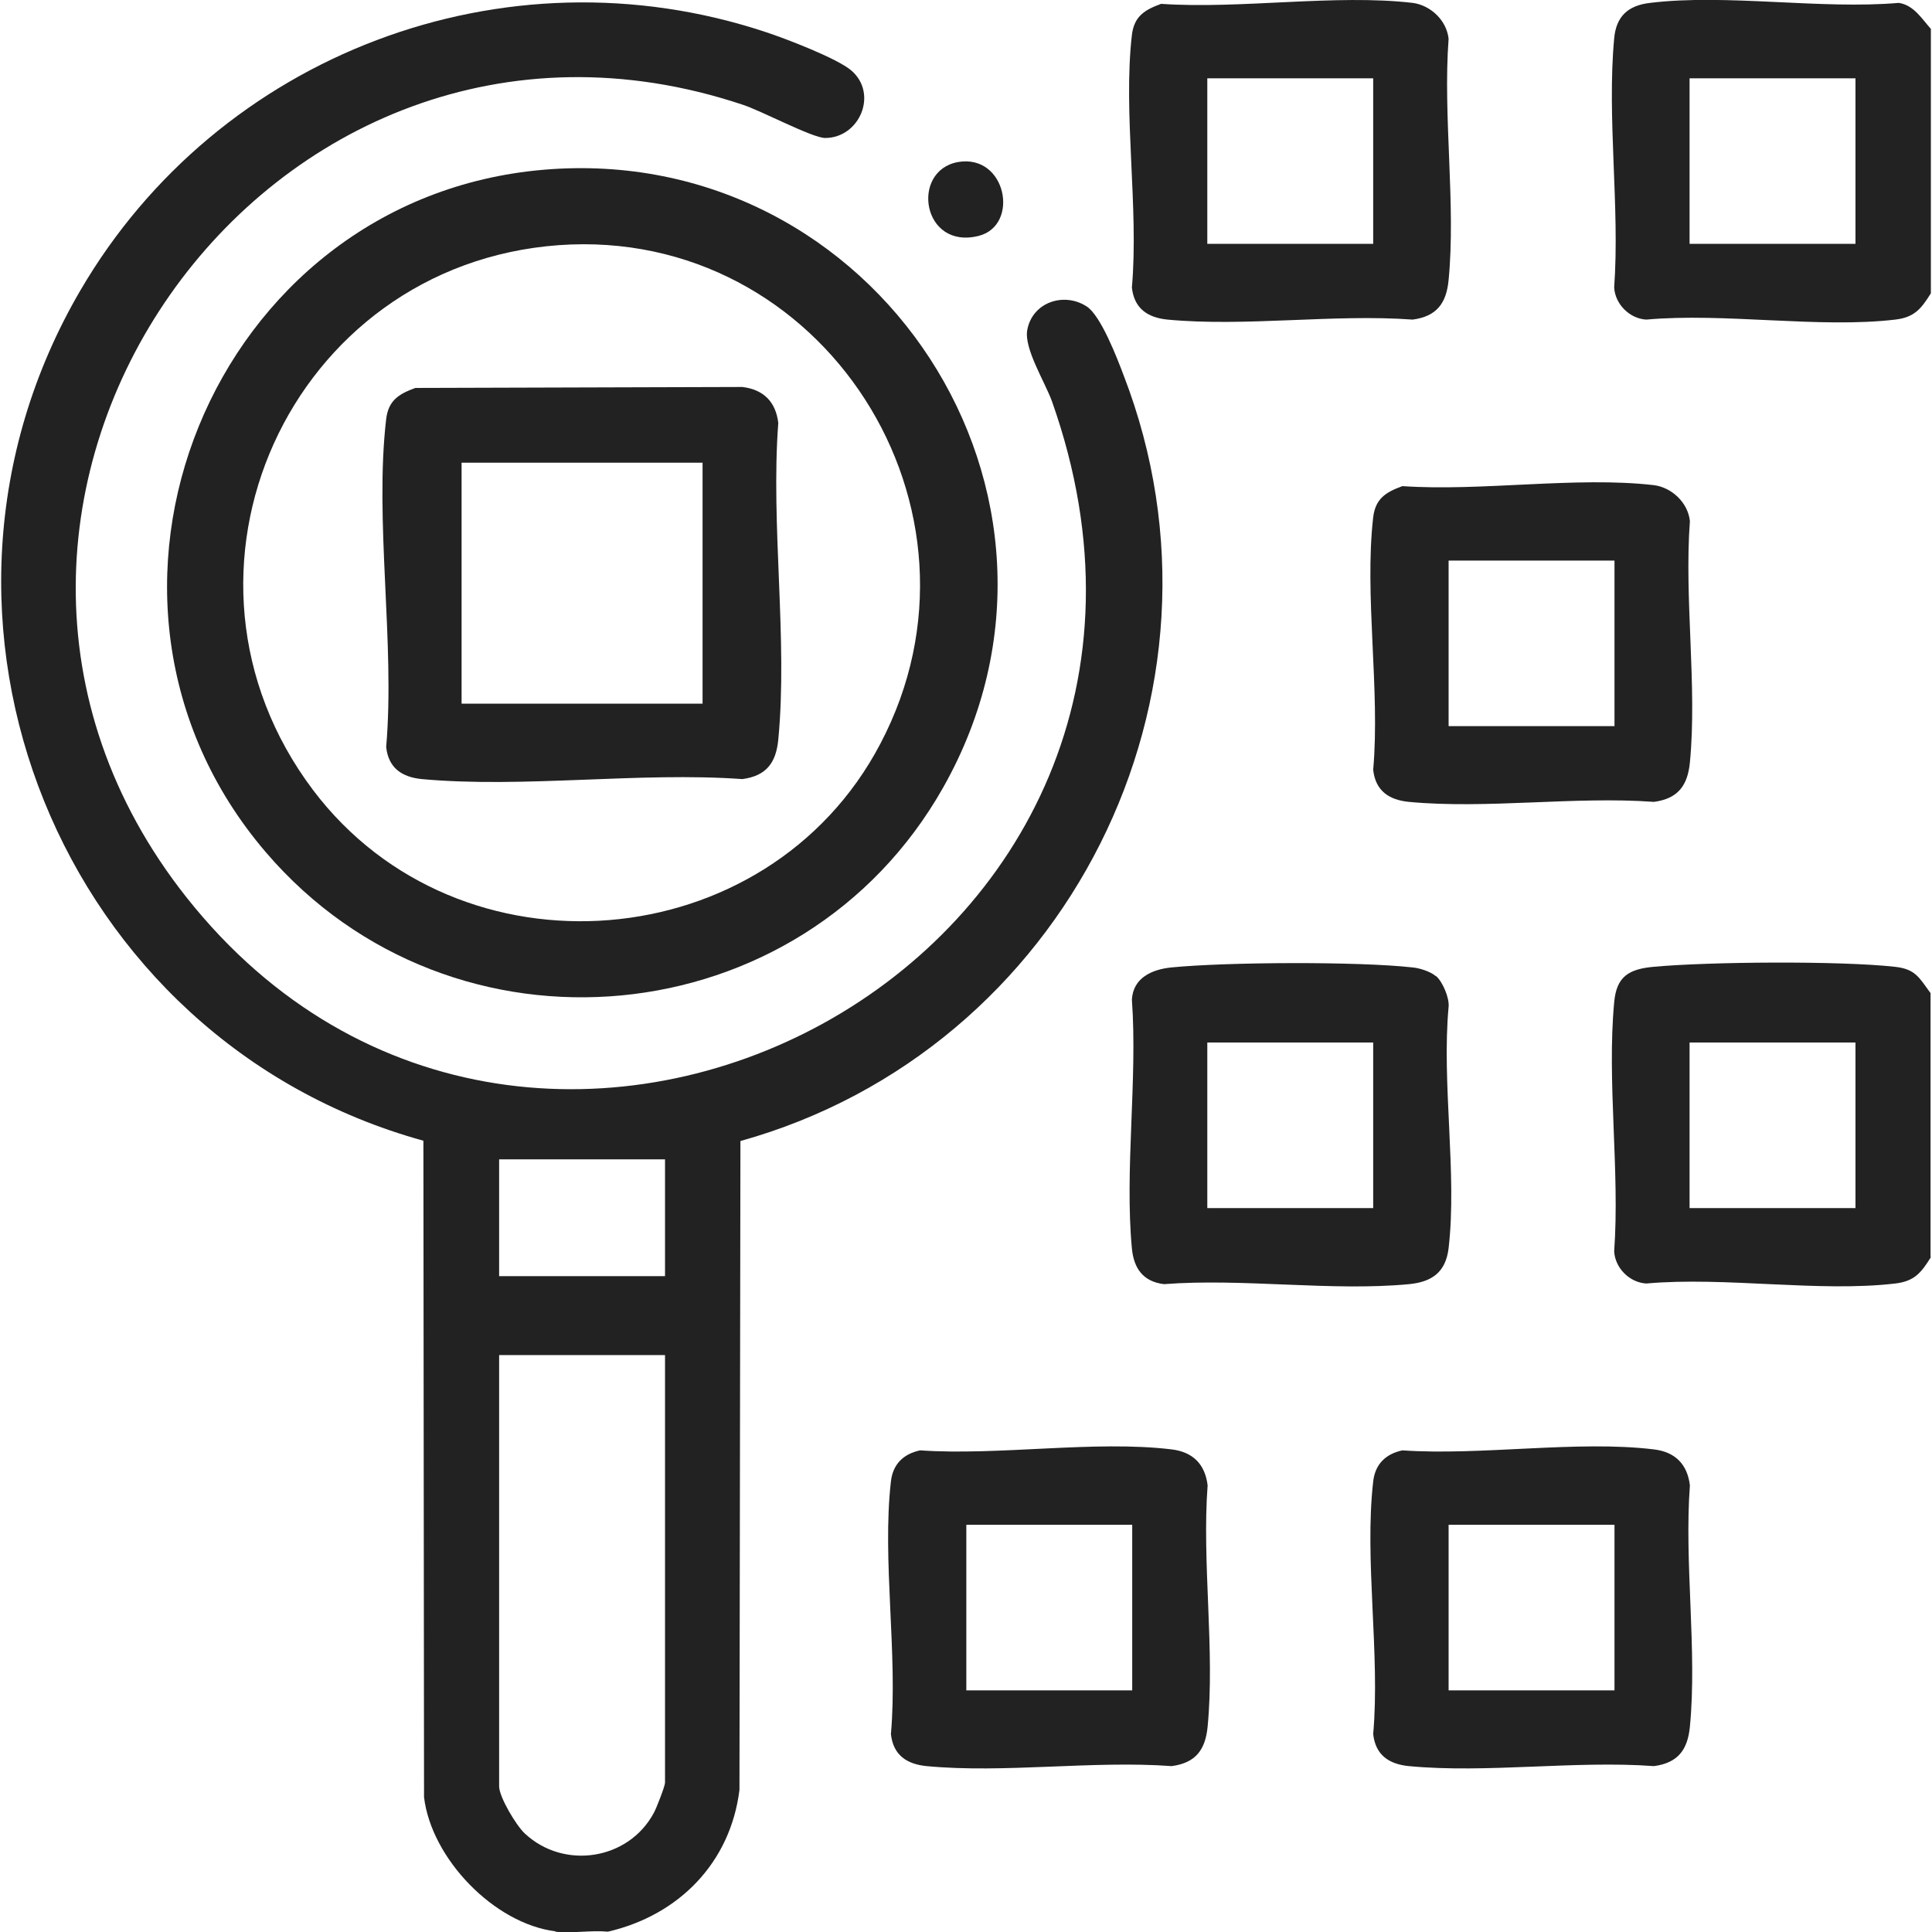 <?xml version="1.0" encoding="UTF-8"?><svg xmlns="http://www.w3.org/2000/svg" id="Layer_268d16fd3caa64" data-name="Layer 2" viewBox="0 0 60.14 60.21" aria-hidden="true" width="60px" height="60px">
  <defs><linearGradient class="cerosgradient" data-cerosgradient="true" id="CerosGradient_id9f40413c0" gradientUnits="userSpaceOnUse" x1="50%" y1="100%" x2="50%" y2="0%"><stop offset="0%" stop-color="#d1d1d1"/><stop offset="100%" stop-color="#d1d1d1"/></linearGradient><linearGradient/>
    <style>
      .cls-1-68d16fd3caa64{
        fill: #222;
      }
    </style>
  </defs>
  <g id="Home_Page_Content68d16fd3caa64" data-name="Home Page Content">
    <g>
      <path class="cls-1-68d16fd3caa64" d="M17.28,60.19c-1.92-.24-3.87-2.27-4.1-4.18l-.02-20.46C1.86,32.43-3.5,19.27,2.47,9.05,6.76,1.7,15.67-1.71,23.83,1c.61.2,2.23.82,2.67,1.2.84.73.25,2.1-.82,2.1-.4,0-2.01-.86-2.58-1.04C8.3-1.67-3.89,15.76,5.78,27.97c10.82,13.66,33.13,1.94,26.97-15.46-.22-.61-.88-1.65-.77-2.23.16-.86,1.14-1.19,1.85-.73.44.28.95,1.61,1.15,2.14,3.84,9.93-1.79,21.04-11.94,23.87l-.03,20.22c-.28,2.27-1.89,3.91-4.1,4.42-.52-.05-1.14.06-1.64,0ZM20.69,36.13h-5.17v3.64h5.17v-3.64ZM20.69,42.23h-5.17v13.44c0,.33.53,1.22.8,1.47,1.22,1.14,3.23.83,4.02-.64.08-.14.35-.84.35-.94v-13.32Z"/>
      <path class="cls-1-68d16fd3caa64" d="M60.14,39.18c-.3.48-.51.75-1.11.82-2.38.28-5.31-.22-7.76,0-.52-.03-.97-.48-1-1,.18-2.5-.23-5.3,0-7.76.07-.81.46-1.04,1.23-1.11,1.74-.16,5.81-.19,7.52,0,.65.07.76.35,1.11.82v8.22ZM57.79,32.49h-5.17v5.16h5.17v-5.16Z"/>
      <path class="cls-1-68d16fd3caa64" d="M60.14.92v8.22c-.3.48-.51.75-1.11.82-2.38.28-5.31-.22-7.76,0-.52-.03-.97-.48-1-1,.18-2.5-.23-5.29,0-7.76.06-.68.42-1.03,1.12-1.11,2.37-.29,5.31.21,7.75,0,.47.07.72.5,1,.81ZM57.79,2.44h-5.17v5.16h5.17V2.44Z"/>
      <path class="cls-1-68d16fd3caa64" d="M16.91,5.29c10.35-.88,17.59,10.15,12.45,19.25-4.4,7.79-15.29,8.82-21.11,2.02C1.47,18.64,6.57,6.17,16.91,5.29ZM17.38,7.64c-8.38.61-12.75,10.22-7.66,16.98,4.56,6.04,14.17,5.25,17.68-1.44,3.85-7.31-1.78-16.13-10.02-15.54Z"/>
      <path class="cls-1-68d16fd3caa64" d="M28.64,45.2c2.46.17,5.45-.32,7.84-.03.66.08,1.04.46,1.12,1.12-.18,2.41.23,5.15,0,7.52-.07.72-.37,1.13-1.12,1.23-2.46-.18-5.22.23-7.64,0-.61-.06-1.04-.34-1.11-1,.22-2.48-.28-5.44,0-7.87.06-.54.39-.86.91-.97ZM35.25,47.52h-5.17v5.16h5.17v-5.16Z"/>
      <path class="cls-1-68d16fd3caa64" d="M43.67,45.2c2.46.17,5.45-.32,7.84-.03.66.08,1.04.46,1.12,1.12-.18,2.41.23,5.15,0,7.52-.07.72-.37,1.13-1.12,1.23-2.46-.18-5.22.23-7.64,0-.61-.06-1.04-.34-1.11-1,.22-2.48-.28-5.44,0-7.87.06-.54.39-.86.91-.97ZM50.28,47.52h-5.17v5.16h5.17v-5.16Z"/>
      <path class="cls-1-68d16fd3caa64" d="M44.72,30.42c.2.17.42.68.39.96-.22,2.37.27,5.21,0,7.52-.09.75-.52,1.05-1.23,1.12-2.41.23-5.19-.19-7.64,0-.66-.08-.94-.5-1-1.11-.23-2.46.18-5.26,0-7.76.04-.68.63-.94,1.23-1,1.72-.17,5.83-.19,7.52,0,.22.02.56.13.72.27ZM42.76,32.49h-5.17v5.16h5.17v-5.16Z"/>
      <path class="cls-1-68d16fd3caa64" d="M36.15.12c2.46.17,5.44-.31,7.84-.03.55.07,1.06.54,1.12,1.12-.18,2.41.23,5.15,0,7.52-.07.72-.37,1.13-1.12,1.23-2.46-.18-5.22.23-7.64,0-.61-.06-1.04-.34-1.11-1,.22-2.49-.28-5.44,0-7.87.07-.58.39-.78.91-.97ZM42.76,2.44h-5.17v5.16h5.17V2.44Z"/>
      <path class="cls-1-68d16fd3caa64" d="M43.67,15.15c2.46.17,5.44-.31,7.84-.03.55.07,1.06.54,1.12,1.12-.18,2.41.23,5.15,0,7.52-.07.72-.37,1.13-1.12,1.23-2.46-.18-5.22.23-7.64,0-.61-.06-1.04-.34-1.11-1,.22-2.49-.28-5.44,0-7.87.07-.58.39-.78.91-.97ZM50.28,17.47h-5.17v5.16h5.17v-5.16Z"/>
      <path class="cls-1-68d16fd3caa64" d="M29.82,5.05c1.51-.26,1.93,1.97.65,2.3-1.77.45-2.14-2.03-.65-2.3Z"/>
      <path class="cls-1-68d16fd3caa64" d="M12.91,12.09l10.19-.03c.66.08,1.04.46,1.12,1.12-.24,3.17.3,6.75,0,9.87-.07.72-.37,1.13-1.12,1.23-3.21-.23-6.82.29-9.99,0-.61-.06-1.04-.34-1.11-1,.28-3.23-.37-7.06,0-10.22.07-.58.39-.78.91-.97ZM21.86,14.42h-7.51v7.51h7.51v-7.51Z"/>
    </g>
  </g>
</svg>